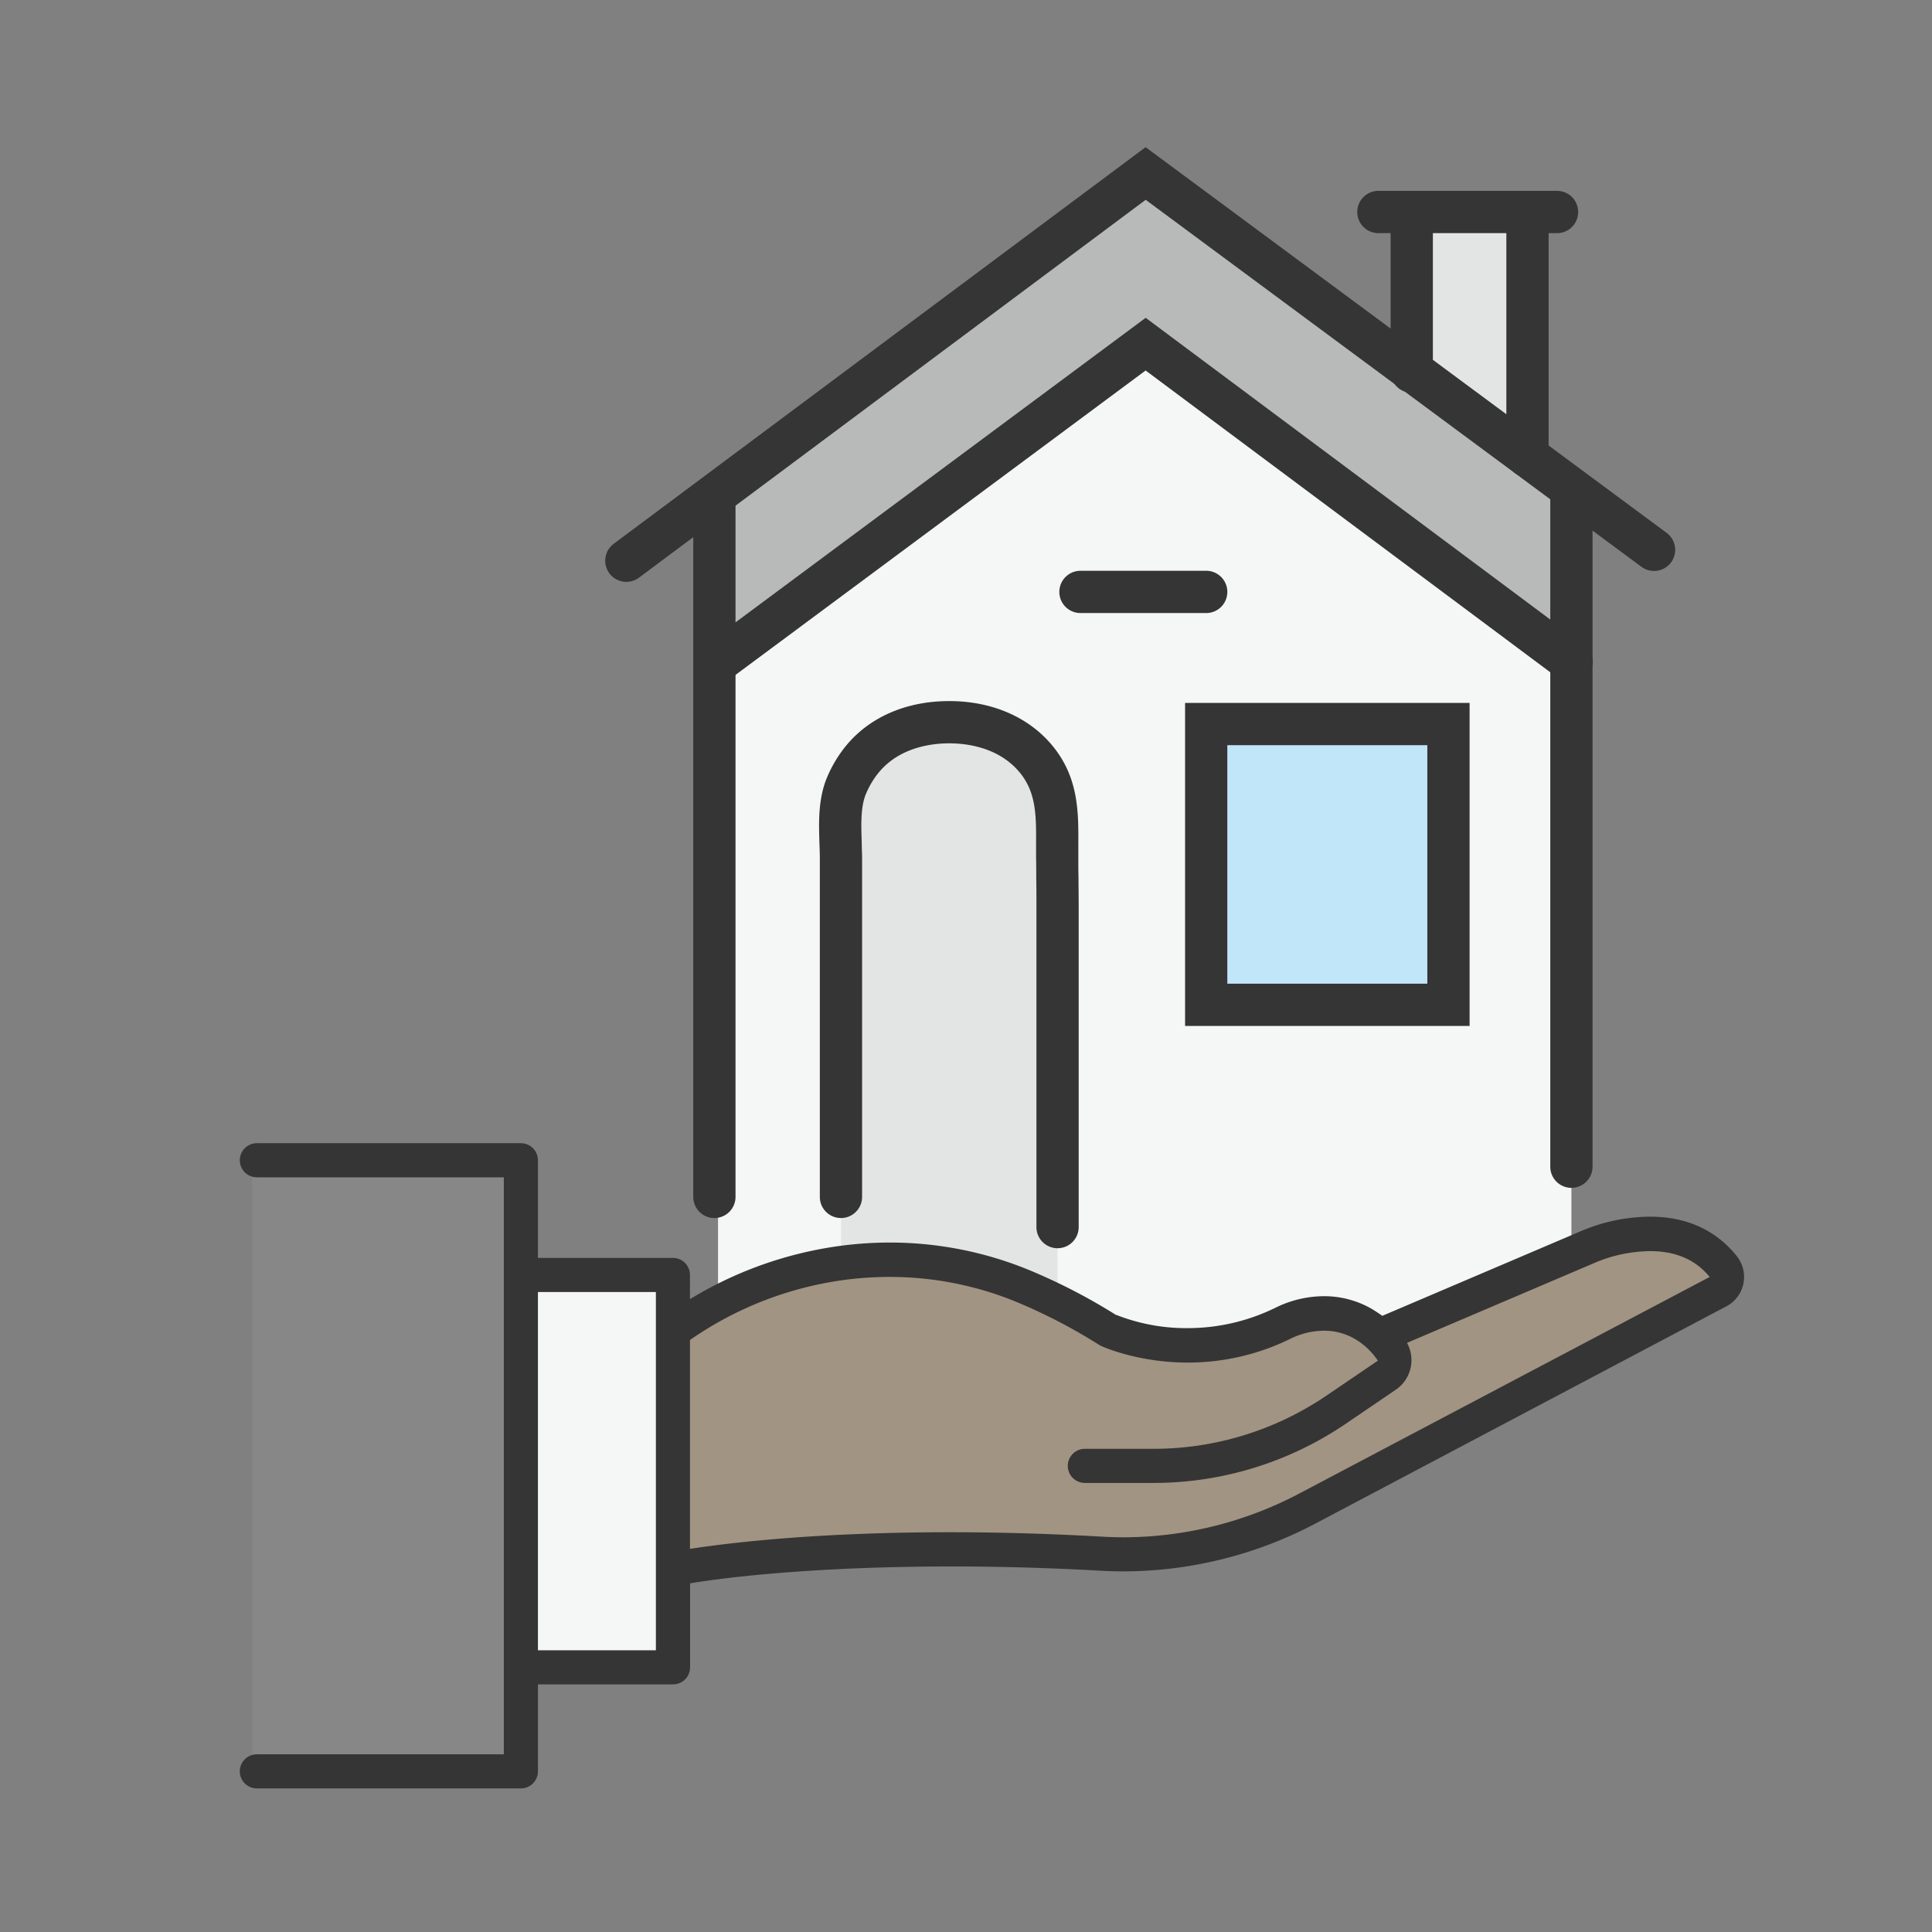 <svg id="Layer_1" data-name="Layer 1" xmlns="http://www.w3.org/2000/svg" viewBox="0 0 640 640"><rect x="0" y="0" width="640" height="640" fill="#808080" stroke="none"/><defs><style>.cls-1,.cls-2{fill:#f5f6f6;}.cls-2,.cls-3,.cls-8,.cls-9{fill-rule:evenodd;}.cls-3,.cls-7{fill:#e3e5e5;}.cls-4{fill:#a29482;}.cls-5{fill:#878787;}.cls-6{fill:#353535;}.cls-8{fill:#b8baba;}.cls-10,.cls-9{fill:#c2e6f9;}</style></defs><rect class="cls-1" x="174.7" y="421.74" width="47.39" height="128.01"/><polygon class="cls-2" points="237.86 444.87 237.86 213.73 379.51 114.01 520.55 213.73 520.55 444.87 237.86 444.87"/><path class="cls-3" d="M350.33,432.24V270.71c0-17.31-15.81-31.47-35.87-31.47s-35.87,14.16-35.87,31.47V432.24Z"/><path class="cls-4" d="M565.88,421c-4.09-4.65-11.91-9.82-26-8l-7,1.39-.16,0a50,50,0,0,0-6.77,2.43l-63.1,26.91,1.17,2.41a10,10,0,0,1-3.51,12.53L444,469.89a111,111,0,0,1-62.6,19.24H358.84a3.87,3.87,0,0,1,0-7.73h22.58a103.39,103.39,0,0,0,58.26-17.9L458.14,451l-1.5-2.13a24.59,24.59,0,0,0-7.85-7.12c-6.51-3.8-15-3.82-22.7-.06-31.82,15.54-59.93,2.91-61.11,2.36a3.55,3.55,0,0,1-.43-.23,184.22,184.22,0,0,0-27.75-14.4,110.65,110.65,0,0,0-31-7.67l-4.11-.33A117.64,117.64,0,0,0,227.78,442l-1.11.77v72l2.94-.45c16.72-2.52,63.37-7.95,135.1-3.86a125.93,125.93,0,0,0,65.88-14.51L568,423.41Z"/><rect class="cls-5" x="83.57" y="386.49" width="84.45" height="197.56"/><path class="cls-6" d="M85.09,592.44a5.65,5.65,0,1,1,0-11.3H166.9V390H85.09a5.65,5.65,0,0,1,0-11.3h87.46a5.66,5.66,0,0,1,5.65,5.65v32.35h44.72a5.65,5.65,0,0,1,5.64,5.65v8l1.51-.89a128.45,128.45,0,0,1,49-16.85,124.81,124.81,0,0,1,15.45-1,121.33,121.33,0,0,1,46.31,9.07,193.49,193.49,0,0,1,28.87,14.92l.07,0,.07,0a63.32,63.32,0,0,0,23.54,4.36,66,66,0,0,0,29.22-6.8,36.6,36.6,0,0,1,15.94-3.78,31.48,31.48,0,0,1,15.81,4.17c1,.61,2.07,1.29,3.09,2l.46.34,65.31-27.85a59.24,59.24,0,0,1,23.45-5c15.27,0,24,7.15,28.74,13.16a11.06,11.06,0,0,1,2.1,9.13,10.92,10.92,0,0,1-5.61,7.4L435.77,504.69a136.64,136.64,0,0,1-63.5,15.85h0c-2.51,0-5.06-.07-7.56-.21-16.54-.94-33.12-1.42-49.27-1.42-48.81,0-78.19,4.17-86,5.45l-.84.14v27.83a5.65,5.65,0,0,1-5.64,5.64H178.2v28.82a5.66,5.66,0,0,1-5.65,5.65Zm93.11-45.76h39.07V428H178.2ZM294.56,423a113.7,113.7,0,0,0-14,.88A116.69,116.69,0,0,0,229,443.59l-.44.3v69.19l1.15-.17c13.29-2,42-5.34,85-5.34,16.37,0,33.4.5,50.63,1.48,2.29.13,4.62.2,6.92.2A125.29,125.29,0,0,0,430.5,494.7L566.37,423l-.85-.95c-4.55-5.05-10.89-7.6-18.86-7.6a49.07,49.07,0,0,0-12.39,1.76,49.76,49.76,0,0,0-6.59,2.37l-61.56,26.25.43.94a11.85,11.85,0,0,1-4.21,14.62L445.8,471.64A113.22,113.22,0,0,1,382,491.24H359.37a5.65,5.65,0,1,1,0-11.3H382a101.88,101.88,0,0,0,57.44-17.65l17-11.55-.6-.84a23,23,0,0,0-7.18-6.45,20.14,20.14,0,0,0-10.12-2.63,25.26,25.26,0,0,0-11,2.63,76.93,76.93,0,0,1-34.08,7.92c-16.62,0-28.25-5.3-28.74-5.53a4.77,4.77,0,0,1-.63-.34,182.26,182.26,0,0,0-27.57-14.3A110.24,110.24,0,0,0,294.56,423Z"/><rect class="cls-7" x="467.66" y="70.24" width="38.3" height="97.27"/><polygon class="cls-8" points="379.51 57.47 237.86 162.64 237.86 219.18 379.51 114.01 520.55 219.18 520.55 162.64 505.96 151.09 467.66 123.13 379.51 57.47"/><path class="cls-9" d="M399.57,239.85h80.25v93H399.57v-93Z"/><polygon class="cls-6" points="392.57 300.52 392.57 339.86 486.82 339.86 486.82 232.85 392.57 232.85 392.57 255.73 392.57 300.52"/><path class="cls-6" d="M207.49,192.75a7,7,0,0,1-4.19-12.61L379.49,48.75,552,176.45a7,7,0,1,1-8.33,11.25L379.52,66.19,211.67,191.36A7,7,0,0,1,207.49,192.75Z"/><path class="cls-6" d="M467.66,130.12a7,7,0,0,1-7-7V70.24a7,7,0,0,1,14,0v52.88A7,7,0,0,1,467.66,130.12Z"/><path class="cls-6" d="M506,158.09a7,7,0,0,1-7-7V70.24a7,7,0,0,1,14,0v80.85A7,7,0,0,1,506,158.09Z"/><path class="cls-6" d="M515.79,77.23H456.61a7,7,0,1,1,0-14h59.18a7,7,0,0,1,0,14Z"/><path class="cls-6" d="M236.65,403.49a7,7,0,0,1-7-7V165.09a7,7,0,0,1,14,0v231.4A7,7,0,0,1,236.65,403.49Z"/><path class="cls-6" d="M399.57,203.08H357.92a7,7,0,0,1,0-14h41.65a7,7,0,0,1,0,14Z"/><path class="cls-6" d="M520.55,393.49a7,7,0,0,1-7-7V165.09a7,7,0,0,1,14,0v221.4A7,7,0,0,1,520.55,393.49Z"/><path class="cls-6" d="M237.86,226.18a7,7,0,0,1-4.17-12.62L379.52,105.28,524.73,213.57a7,7,0,1,1-8.37,11.22L379.5,122.73,242,224.8A7,7,0,0,1,237.86,226.18Z"/><polygon class="cls-10" points="406.57 300.52 406.57 325.86 472.82 325.86 472.82 246.85 406.57 246.85 406.57 255.73 406.57 300.52"/><path class="cls-6" d="M350.33,413.49a7,7,0,0,1-7-7V300.28c0-3.14,0-6.26-.06-9.38,0-2.37,0-4.73-.06-7.1,0-1.29,0-2.56,0-3.82.06-9.73.1-17.42-5.43-24.1-6.94-8.38-17.6-9.64-23.33-9.64s-16.28,1.24-23.22,9.5a28.59,28.59,0,0,0-4.35,7.2c-1.83,4.3-1.62,10.35-1.42,16.21,0,1.7.11,3.45.12,5.15,0,3.51,0,7,0,10.54V396.49a7,7,0,0,1-14,0V294.82c0-3.49,0-7,0-10.46,0-1.49-.06-3.07-.12-4.74-.23-7-.5-15,2.54-22.17a42.51,42.51,0,0,1,6.51-10.71c7.85-9.35,19.91-14.5,33.94-14.5s26.26,5.23,34.12,14.71c8.77,10.6,8.7,22,8.64,33.11,0,1.21,0,2.44,0,3.68,0,2.35,0,4.69.06,7,0,3.16.06,6.33.06,9.51V406.49A7,7,0,0,1,350.33,413.49Z"/></svg>